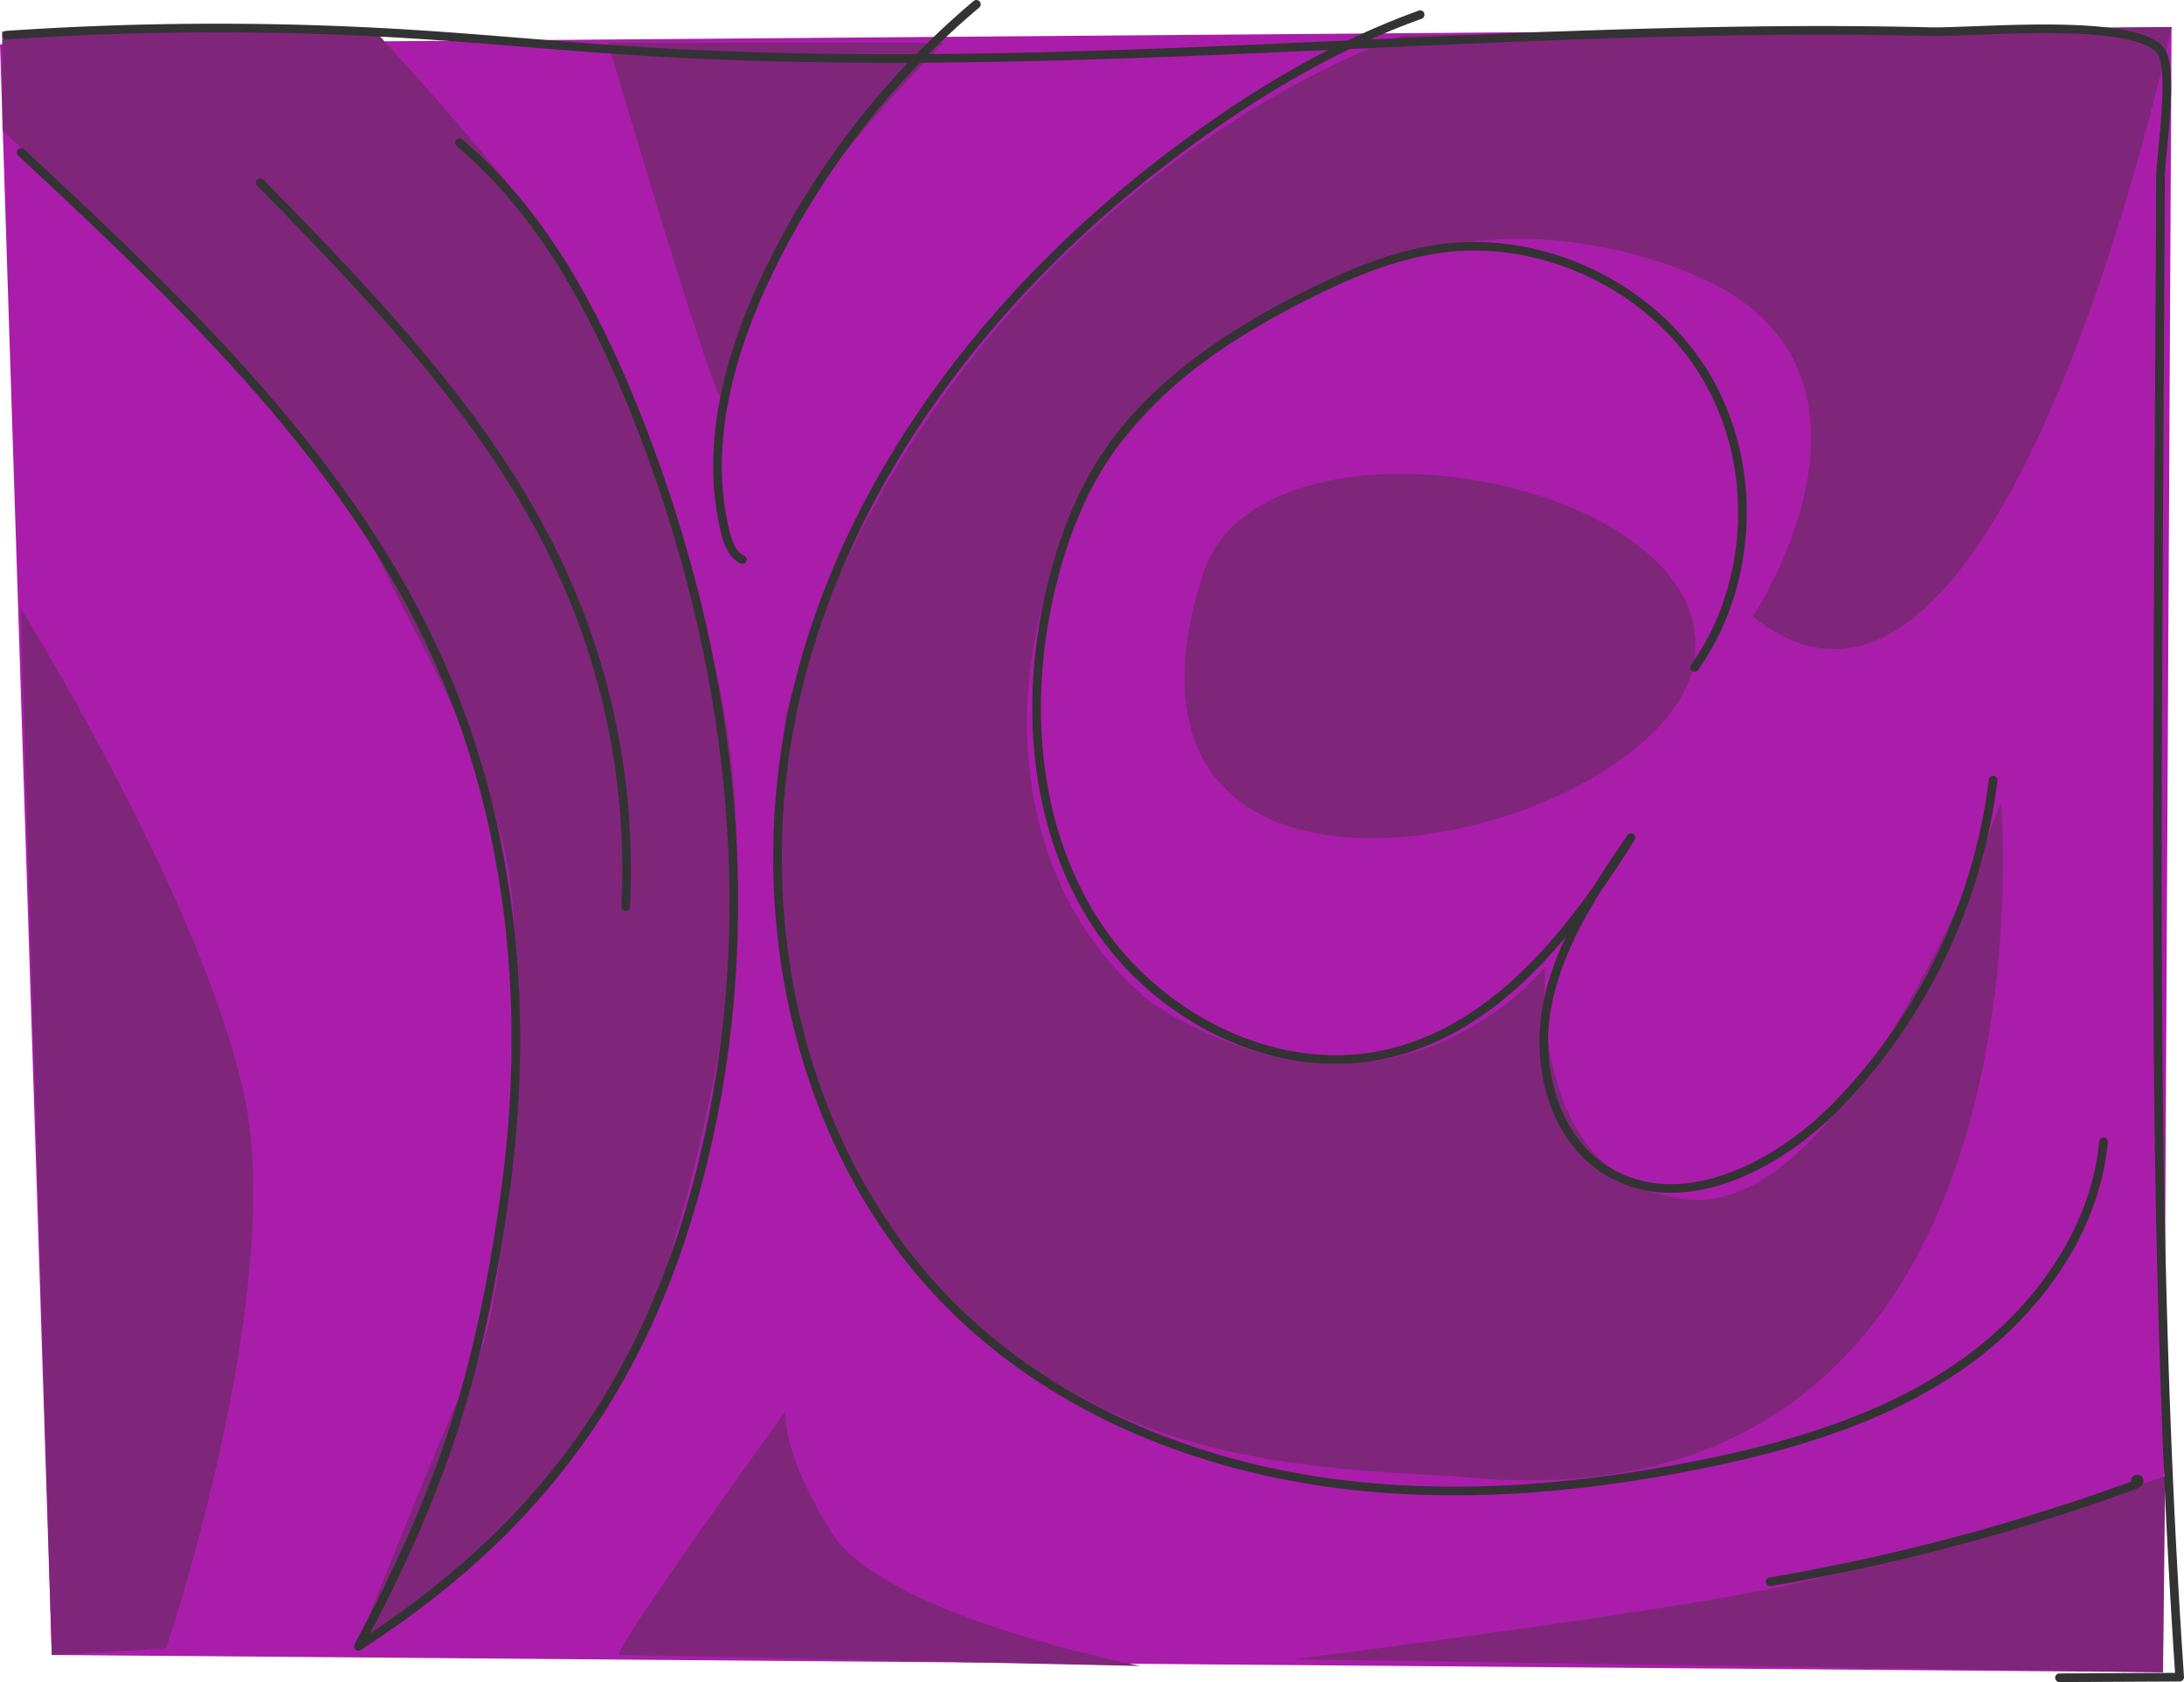 <svg xmlns="http://www.w3.org/2000/svg" width="1011.76" height="779.09" viewBox="0 0 1011.76 779.09"><defs><style>.cls-1{fill:#aa1daa;}.cls-2{fill:#7f267b;}.cls-3{fill:none;stroke:#333;stroke-linecap:round;stroke-linejoin:round;stroke-width:4px;}</style></defs><g id="Layer_2" data-name="Layer 2"><g id="page_44"><g id="shapes"><polygon class="cls-1" points="0 20.53 24 766.53 1002 774.53 1006 12.53 0 20.53"/><path class="cls-2" d="M557,266.53c26.58-84.68,240-45,228,39S498,454.53,557,266.53Z"/><path class="cls-2" d="M812,285.53s77-116-29-159-211,6-275,93c-51,88-41,193,27,246,112,70,181-18,181-18s-10,100,66,108,145-184,145-184,30,344-255,312c-53-2-108.72-7.35-154-28-133-60.64-168-182-154-325,78-247,285.94-314.1,285.94-314.1L1006,12.53S928,378.53,812,285.53Z"/><path class="cls-2" d="M1003.05,683.79s-119,39.74-186,52.74-218,32-218,32l403,6Z"/><path class="cls-2" d="M1.17,60.36S149,201.53,172,251.53s65,114,66,177-3,174-17,201-56,134-56,134,113-72,140-163,50-188,27-288-58-174-82-208-77-91-77-91l-172,1Z"/><path class="cls-2" d="M281.63,19.81S332,190.53,334,183.53s16-55,41-91,62.06-72.72,62.06-72.72Z"/><path class="cls-2" d="M9.62,281.69S93,415.53,113,506.53s-36,257-36,257l-53,3Z"/><path class="cls-2" d="M364,653.53s-82,113-77,113,241.3,5.11,241.3,5.11S409,748.53,385,709.53,364,653.53,364,653.53Z"/></g><g id="outline"><path class="cls-3" d="M9.81,70.61c75.44,70.25,152.86,143.25,194.42,237.58,33.59,76.25,41.29,162.47,29.68,245S205.35,689.08,166,762.53c93.55-60.14,142.72-137,164.44-246.12s4.82-223.78-36.75-326.94c-18.56-46-42.86-91.3-80.82-123.3"/><path class="cls-3" d="M785,309.16c27.68-39,29.69-94.62,4.9-135.56s-75-64.92-122.4-58.49c-22.15,3-43.06,12-63,22-36.17,18.28-71.29,41.65-93.3,75.68-11.66,18-19.23,38.46-24.25,59.34-12.46,51.84-8.65,109.4,20,154.37s84.91,73.77,136.76,61.35c49.89-11.95,84.63-56.34,111.83-99.84-16.4,24-33.18,48.94-38.74,77.5s3.06,62,28,77c34,20.51,78.17-1.88,105.95-30.24a263,263,0,0,0,72.59-150.94"/><path class="cls-3" d="M657.91,6.79c-37.41,13.44-72.1,33.69-104.34,57C467.24,126,395.92,213.8,370,317s-.7,222,77.39,294.3c44.21,41,102.32,65.19,161.88,74.48s120.65,4.32,179.71-7.74c41.73-8.52,83.54-20.93,118.6-45.11s62.82-61.71,66.92-104.1"/><path class="cls-3" d="M452.32,2a375.22,375.22,0,0,0-96.69,124.75c-17.79,37.14-29.45,79.46-19.7,119.46,1.24,5.12,3.28,10.7,8,13"/><path class="cls-3" d="M820,732.64a966.22,966.22,0,0,0,168.87-44.86c1-.37,2.2-1,2.12-2.09s-2.31-.51-1.53.22"/><path class="cls-3" d="M954.07,777.09l55.69-.29C998.08,605.4,999,433.42,999.93,261.62l.63-117.71.33-61.66c.06-11.1,6.67-50.87-.2-59.08C987.9,7.88,914,15.15,894,14.66c-40.73-1-81.47-.64-122.2.37C612.5,19,453.08,33.81,293.69,23.54c-34.57-2.22-69.06-5.63-103.63-7.78a1438.5,1438.5,0,0,0-187,.53"/><path class="cls-3" d="M120.56,84.57c54.09,55.37,109.28,112.31,140.94,183a330.94,330.94,0,0,1,28.32,152.31"/></g></g></g></svg>